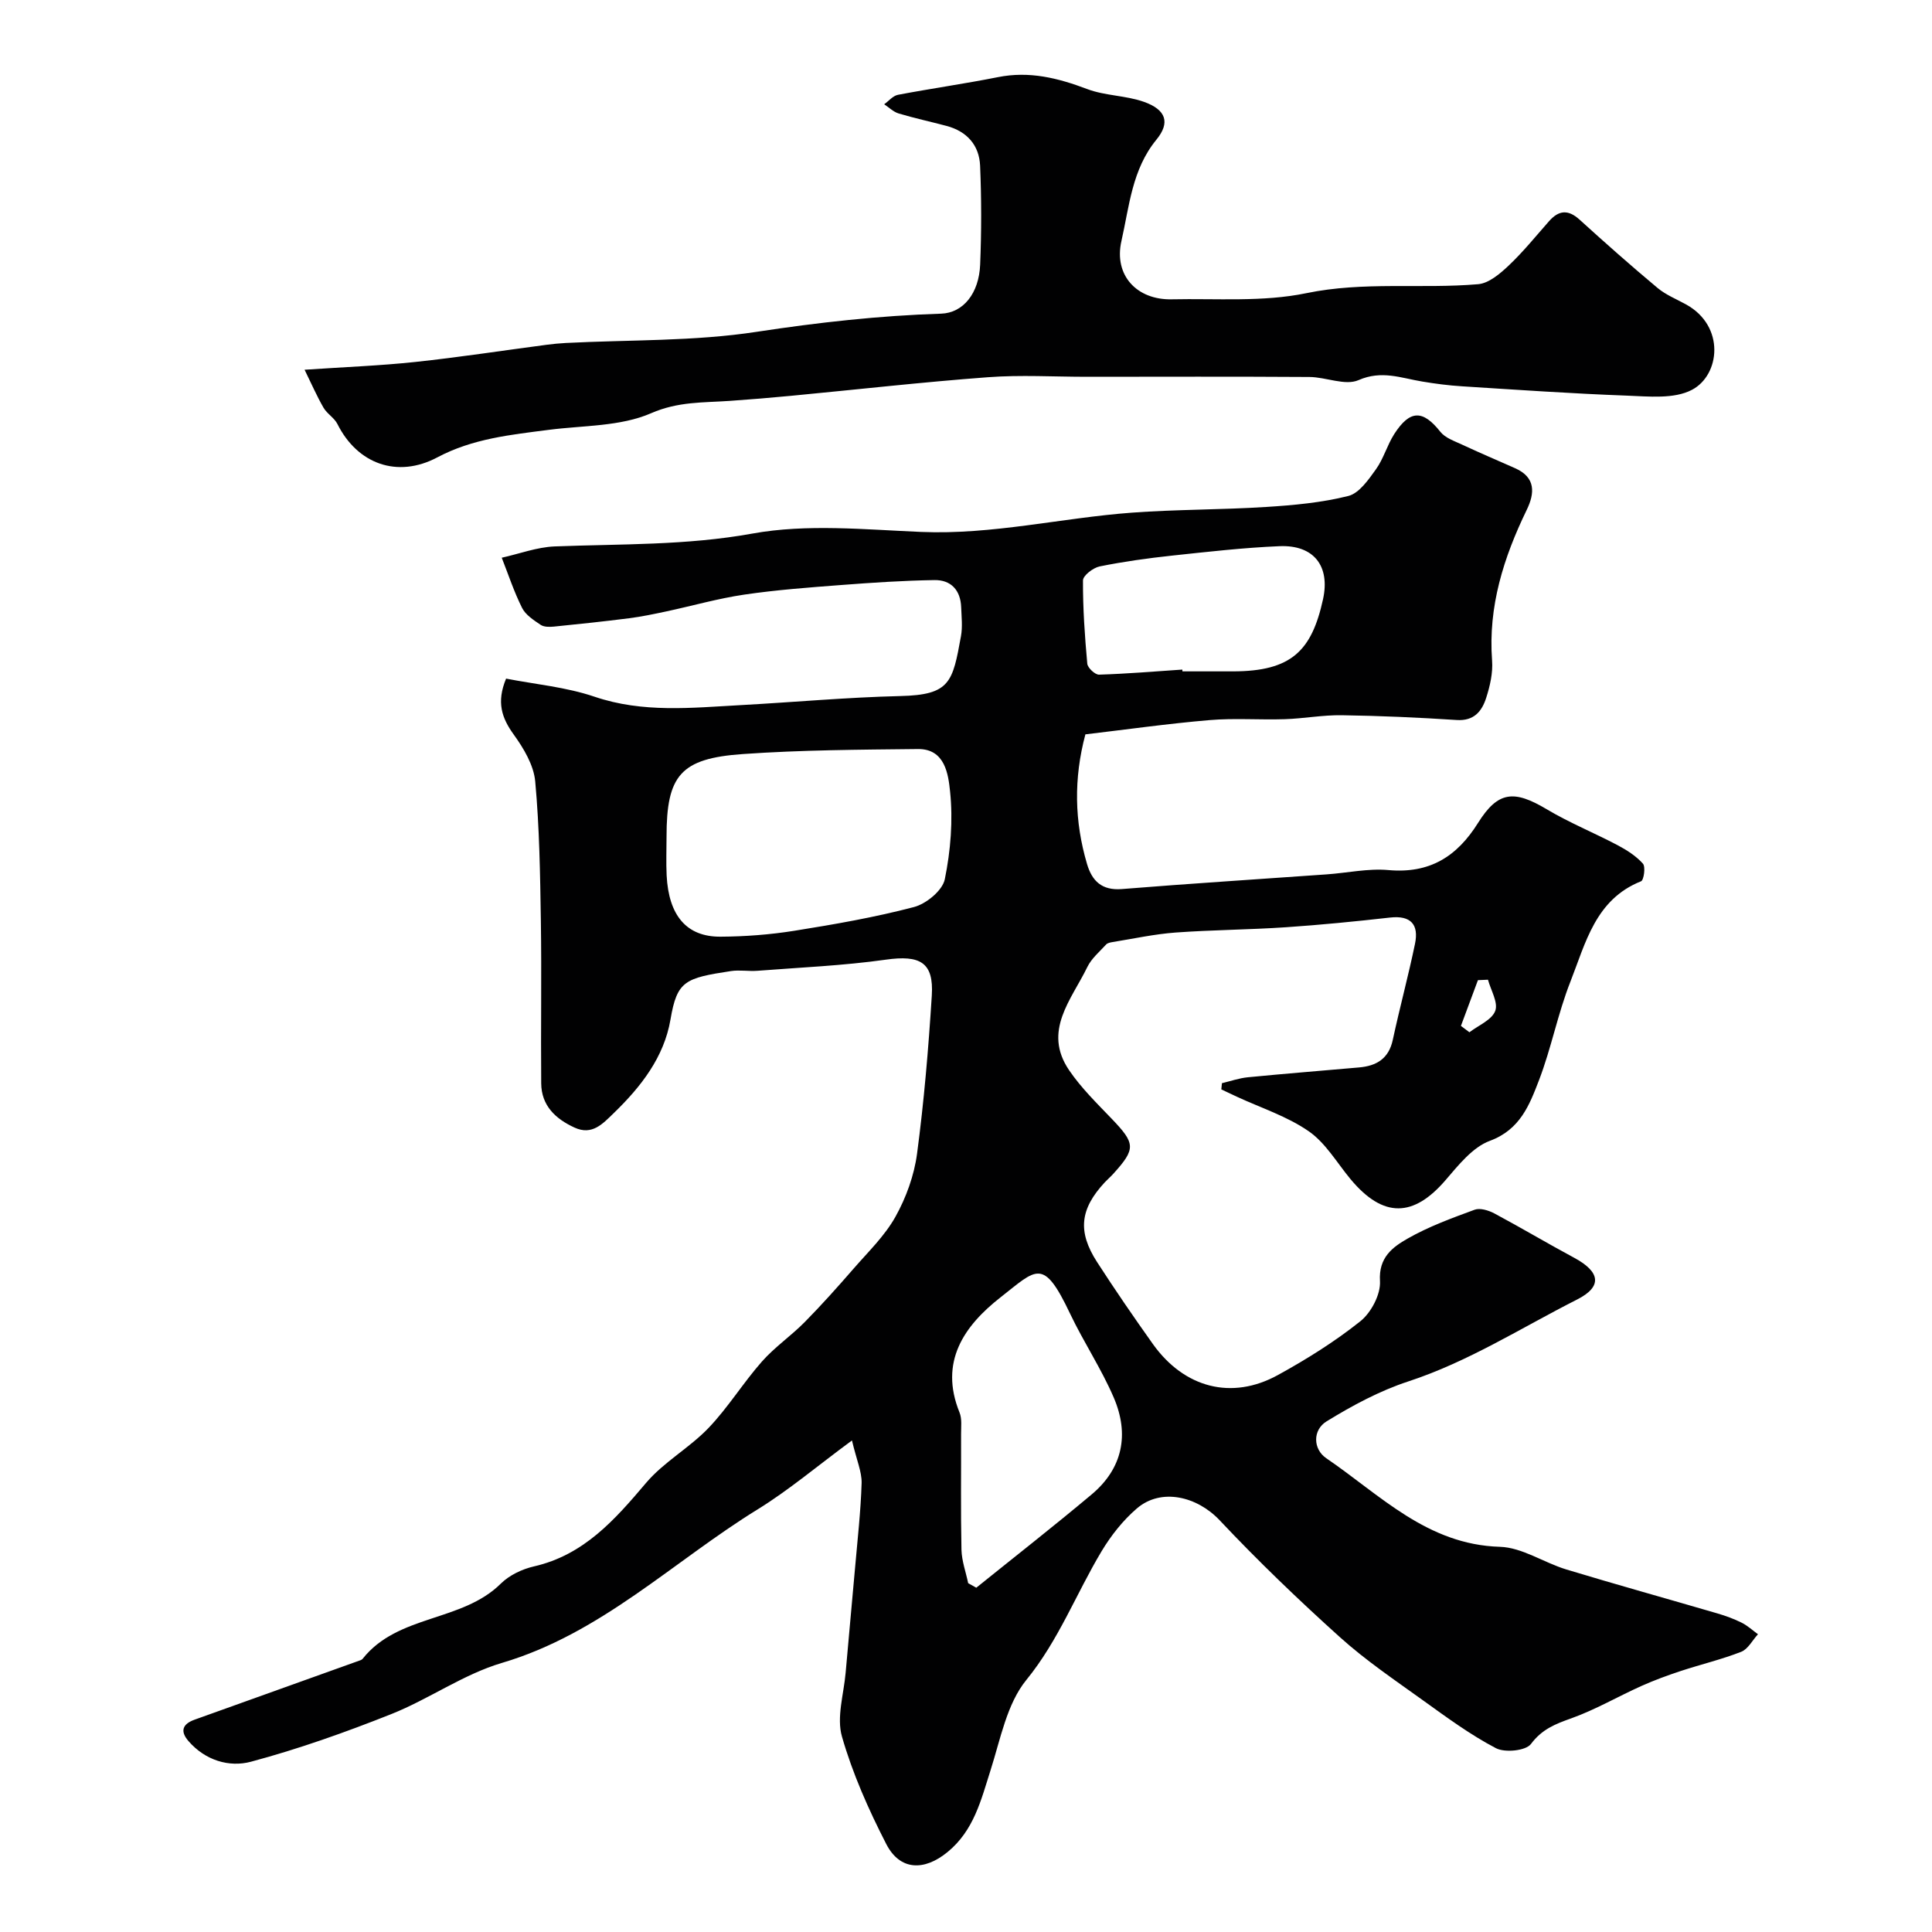 <svg enable-background="new 0 0 400 400" viewBox="0 0 400 400" xmlns="http://www.w3.org/2000/svg"><g fill="#010102"><path d="m176.39 298.23c-7.22 5.32-13.05 10.27-19.48 14.24-17.52 10.79-32.45 25.74-52.97 31.81-7.99 2.36-15.12 7.5-22.94 10.61-9.49 3.77-19.17 7.21-29.02 9.85-4.53 1.22-9.5-.27-12.96-4.27-1.78-2.05-1.24-3.53 1.27-4.43 11.46-4.1 22.92-8.21 34.37-12.32.15-.05.31-.15.41-.27 7.31-9.25 20.55-7.58 28.62-15.58 1.76-1.74 4.4-3 6.85-3.56 10.36-2.37 16.75-9.65 23.22-17.29 3.67-4.33 8.97-7.24 12.93-11.37 4.05-4.24 7.17-9.35 11.06-13.76 2.65-3 6.05-5.32 8.87-8.18 3.52-3.57 6.86-7.32 10.15-11.1 3.01-3.46 6.42-6.75 8.62-10.69 2.21-3.96 3.87-8.54 4.47-13.02 1.45-10.88 2.37-21.84 3.06-32.8.43-6.89-2.45-8.41-9.53-7.41-8.79 1.24-17.7 1.61-26.56 2.3-1.82.14-3.7-.21-5.49.06-9.51 1.45-11.16 2.01-12.52 10.01-1.33 7.84-6.14 13.97-11.76 19.41-2.27 2.19-4.46 4.67-8.12 2.98-3.94-1.81-6.85-4.55-6.89-9.16-.1-11.21.1-22.43-.07-33.64-.15-9.63-.29-19.29-1.17-28.88-.31-3.36-2.39-6.84-4.45-9.69-2.48-3.44-3.61-6.69-1.58-11.58 5.99 1.17 12.4 1.74 18.32 3.75 10.02 3.4 20.09 2.29 30.2 1.74 11.03-.6 22.05-1.62 33.09-1.88 10.35-.24 10.84-2.86 12.57-12.41.35-1.94.11-3.99.04-5.99-.13-3.53-2.12-5.67-5.54-5.61-6.44.1-12.87.53-19.29 1.02-6.71.51-13.44 1.01-20.09 1.99-5.43.8-10.76 2.33-16.14 3.48-2.54.54-5.1 1.08-7.68 1.41-5.18.66-10.37 1.21-15.57 1.73-.91.09-2.06.1-2.75-.36-1.44-.97-3.12-2.05-3.85-3.51-1.67-3.33-2.84-6.91-4.21-10.39 3.65-.81 7.28-2.19 10.96-2.34 13.66-.53 27.23-.18 40.93-2.66 11.3-2.05 23.27-.83 34.92-.34 14.78.62 29.09-2.91 43.66-3.99 9.24-.68 18.54-.59 27.79-1.18 5.71-.36 11.49-.89 17-2.27 2.25-.56 4.18-3.36 5.73-5.52 1.58-2.2 2.32-5 3.79-7.3 3.27-5.08 5.94-5.03 9.56-.46.99 1.25 2.86 1.89 4.41 2.61 3.66 1.71 7.39 3.29 11.08 4.93 4.27 1.9 4.06 5.16 2.38 8.62-4.78 9.86-8.01 20.01-7.17 31.2.19 2.54-.43 5.25-1.22 7.71-.88 2.75-2.5 4.83-6.11 4.59-7.92-.52-15.86-.87-23.8-.99-3.92-.06-7.85.69-11.79.82-5.19.17-10.42-.25-15.58.19-8.62.73-17.2 1.95-25.7 2.95-2.45 9.15-2.27 18.03.34 26.85 1.04 3.52 3.08 5.51 7.21 5.18 14.12-1.14 28.26-2.03 42.4-3.04 4.27-.3 8.59-1.27 12.79-.89 8.5.76 14.16-2.75 18.55-9.76 4.14-6.61 7.46-6.86 14.21-2.84 4.71 2.81 9.84 4.89 14.69 7.45 1.91 1.01 3.83 2.24 5.24 3.82.58.65.19 3.42-.39 3.65-9.45 3.76-11.47 12.77-14.62 20.77-2.62 6.64-3.96 13.79-6.52 20.45-1.96 5.08-3.89 10.2-10.17 12.52-3.58 1.33-6.5 5.04-9.17 8.14-6.58 7.65-12.86 7.99-19.7-.25-2.8-3.38-5.14-7.47-8.63-9.88-4.47-3.1-9.88-4.83-14.88-7.15-1.07-.5-2.14-1-3.21-1.51.04-.43.08-.86.13-1.29 1.78-.42 3.54-1.04 5.34-1.22 7.68-.75 15.38-1.36 23.07-2.04 3.6-.32 6.12-1.81 6.96-5.7 1.43-6.65 3.22-13.23 4.6-19.89.82-3.95-.81-5.93-5.17-5.44-7.18.81-14.38 1.52-21.59 2.01-7.59.51-15.21.54-22.79 1.09-4.37.32-8.7 1.27-13.04 1.97-.48.08-1.07.19-1.36.51-1.37 1.5-3.03 2.89-3.89 4.66-3.27 6.75-9.3 13.24-3.77 21.37 2.48 3.65 5.72 6.82 8.8 10.03 4.94 5.15 5.05 6.21.34 11.42-.56.62-1.2 1.16-1.77 1.77-5.11 5.51-5.66 10.16-1.6 16.47 3.71 5.75 7.59 11.4 11.56 16.98 6.49 9.11 16.33 11.7 25.89 6.44 5.95-3.27 11.79-6.92 17.08-11.14 2.24-1.79 4.23-5.58 4.06-8.32-.31-4.9 2.63-7.03 5.71-8.79 4.36-2.49 9.16-4.24 13.89-5.98 1.12-.41 2.88.13 4.07.76 5.56 2.97 10.97 6.2 16.52 9.18 5.41 2.91 5.93 5.96.62 8.65-11.55 5.85-22.51 12.89-34.98 16.97-5.91 1.94-11.57 4.99-16.89 8.26-2.91 1.79-2.82 5.75-.06 7.63 11.16 7.6 20.87 17.9 35.95 18.34 4.62.14 9.1 3.28 13.75 4.69 10.4 3.15 20.88 6.06 31.31 9.11 1.71.5 3.4 1.12 4.99 1.91 1.22.61 2.26 1.58 3.38 2.39-1.15 1.25-2.06 3.09-3.48 3.64-4.06 1.59-8.34 2.6-12.5 3.97-2.76.91-5.51 1.92-8.17 3.11-4.86 2.18-9.51 4.91-14.5 6.69-3.32 1.18-6.06 2.25-8.35 5.31-1.05 1.41-5.39 1.85-7.26.87-5.31-2.78-10.2-6.39-15.09-9.9-5.84-4.2-11.85-8.26-17.17-13.05-8.61-7.75-16.99-15.8-24.93-24.23-4.64-4.93-12.1-6.79-17.16-2.44-2.86 2.46-5.34 5.6-7.29 8.85-5.28 8.81-8.89 18.44-15.58 26.65-4.03 4.94-5.35 12.24-7.39 18.63-1.99 6.25-3.47 12.55-8.95 17.02-4.81 3.93-9.82 3.84-12.66-1.68-3.66-7.13-6.97-14.57-9.17-22.24-1.15-4 .37-8.79.76-13.22.62-7.2 1.31-14.4 1.94-21.6.51-5.9 1.19-11.79 1.37-17.7.04-2.35-1.04-4.73-2-8.8zm-38.39-125c0 2.67-.11 5.34.02 8 .42 8.34 4.13 12.75 11.17 12.7 5.09-.03 10.23-.42 15.25-1.22 8.32-1.33 16.66-2.78 24.8-4.92 2.54-.67 5.9-3.43 6.37-5.75 1.21-5.92 1.72-12.2 1.09-18.19-.36-3.43-.99-8.83-6.65-8.77-12.09.13-24.21.19-36.27 1.04-12.91.9-15.78 4.44-15.78 17.11zm62.45 154.55c.56.31 1.12.63 1.68.94 7.97-6.42 16.04-12.73 23.88-19.31 6.46-5.41 7.82-12.47 4.6-20.01-2.57-6-6.25-11.51-9.06-17.42-5.57-11.74-6.9-9.25-14.39-3.39-7.52 5.89-12.77 13.33-8.5 23.85.53 1.31.31 2.95.32 4.43.03 7.99-.09 15.99.08 23.98.06 2.33.91 4.62 1.39 6.93zm44.34-189.15c.01.12.01.25.02.37 3.5 0 6.99.01 10.49 0 12.09-.02 16.28-4.26 18.62-14.94 1.5-6.86-1.9-11.27-9-10.98-7.43.31-14.84 1.16-22.24 1.95-5.03.54-10.05 1.24-15 2.24-1.35.27-3.46 1.89-3.46 2.91-.03 5.75.37 11.5.89 17.23.08.86 1.61 2.29 2.43 2.27 5.75-.18 11.5-.66 17.25-1.05zm63.28 64.21c-.69.03-1.39.06-2.08.09-1.17 3.16-2.35 6.32-3.52 9.47.59.44 1.18.88 1.76 1.32 1.87-1.44 4.63-2.54 5.34-4.42.66-1.72-.91-4.28-1.5-6.46z"/><path d="m63.06 76.55c8.44-.57 15.7-.84 22.91-1.61 9.1-.97 18.15-2.37 27.22-3.56 1.31-.17 2.62-.3 3.94-.37 13.19-.68 26.54-.32 39.53-2.31 12.72-1.94 25.37-3.35 38.19-3.76 4.57-.15 7.84-4.2 8.08-10.15.28-6.82.28-13.67-.01-20.48-.18-4.25-2.73-7.12-6.95-8.24-3.3-.88-6.65-1.6-9.92-2.58-1.09-.33-2-1.25-2.99-1.9.95-.68 1.81-1.76 2.85-1.96 6.88-1.31 13.83-2.29 20.71-3.66 6.5-1.3 12.42.18 18.45 2.46 3.74 1.42 8.04 1.32 11.81 2.67 4.55 1.63 5.44 4.29 2.54 7.82-5.06 6.17-5.61 13.81-7.24 20.98-1.62 7.12 3.21 12.23 10.42 12.07 9.31-.2 18.87.59 27.85-1.27 11.93-2.47 23.76-.85 35.58-1.86 2.24-.19 4.57-2.2 6.36-3.89 2.98-2.82 5.58-6.05 8.31-9.14 2.03-2.3 3.96-2.49 6.34-.33 5.29 4.81 10.65 9.55 16.13 14.13 1.72 1.44 3.92 2.32 5.91 3.42 8.16 4.5 7.04 14.63 1.22 17.68-3.7 1.95-8.96 1.37-13.5 1.2-11.37-.42-22.73-1.21-34.09-1.93-2.77-.17-5.53-.53-8.27-.99-4.36-.72-8.38-2.39-13.17-.29-2.76 1.21-6.73-.63-10.17-.65-15.36-.1-30.72-.05-46.08-.04-6.83 0-13.69-.42-20.48.09-13.58 1.01-27.11 2.55-40.67 3.84-4.26.41-8.52.76-12.79 1.06-5.48.38-10.68.11-16.27 2.55-6.35 2.77-14.03 2.52-21.15 3.44-7.93 1.02-15.81 1.82-23.11 5.7-8.28 4.4-16.56 1.36-20.69-6.9-.64-1.28-2.15-2.12-2.88-3.38-1.39-2.41-2.5-4.97-3.92-7.86z"/></g></svg>